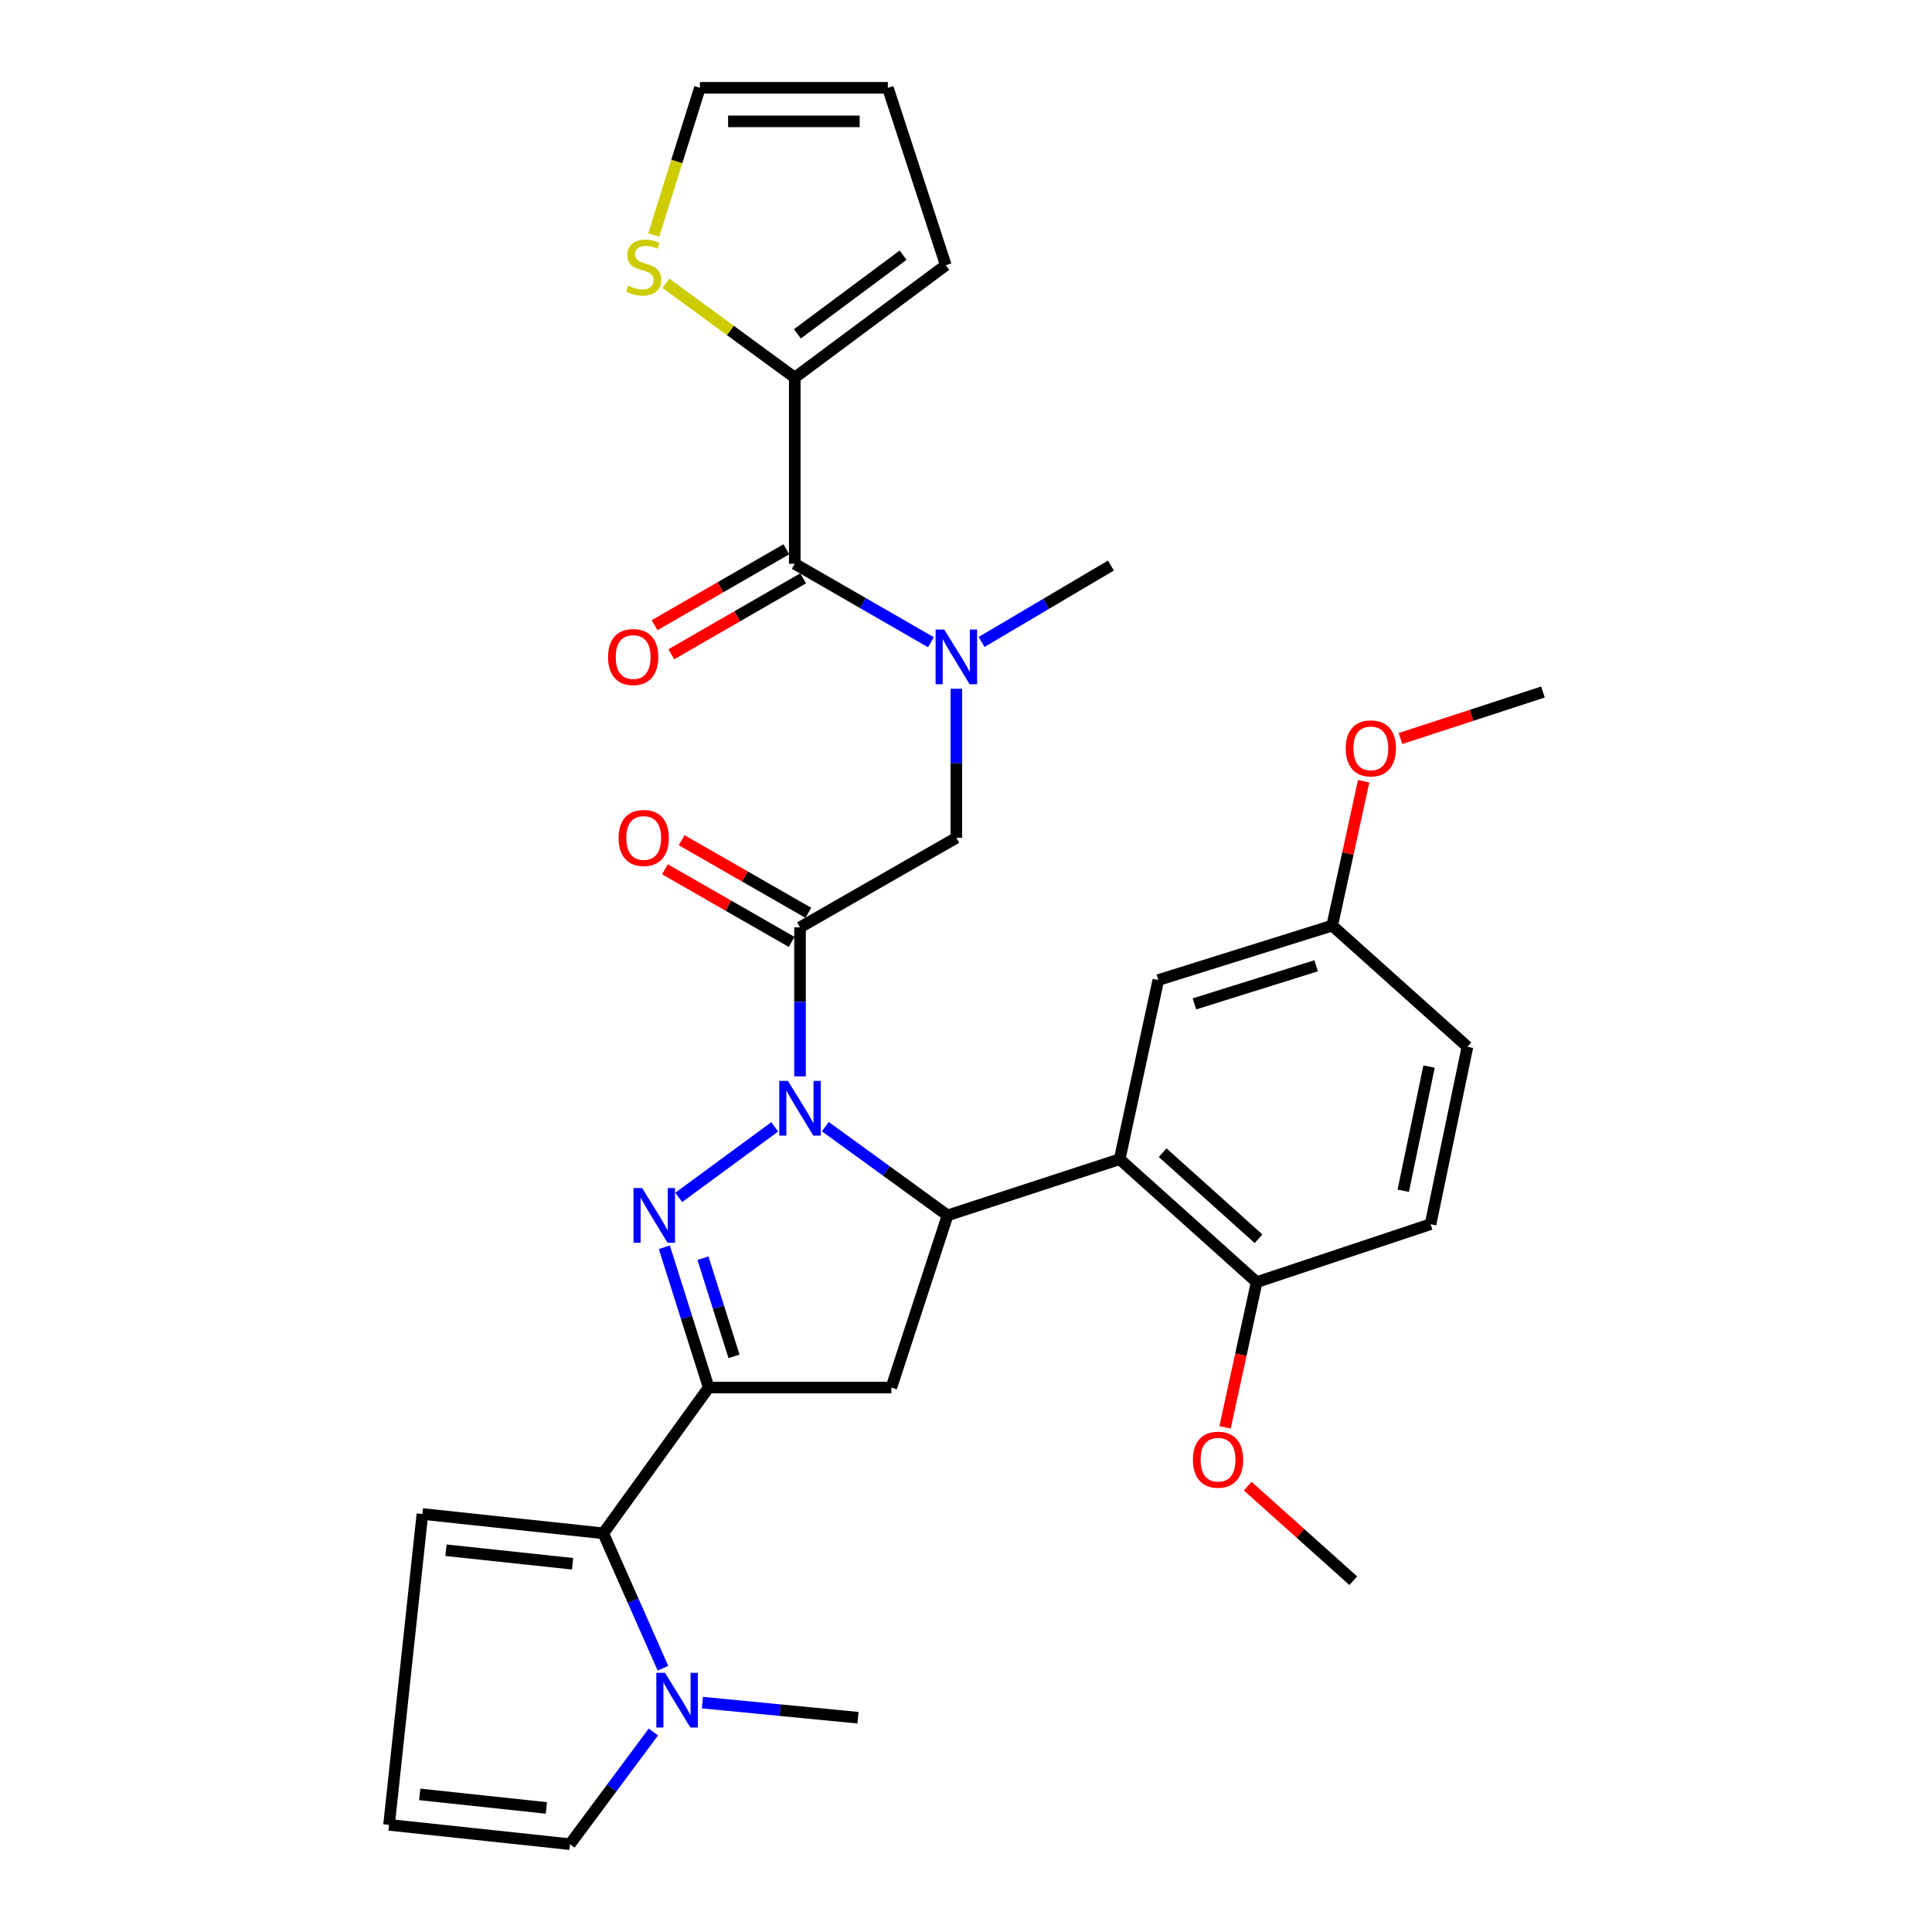 <?xml version='1.0' encoding='iso-8859-1'?>
<svg version='1.1' baseProfile='full'
              xmlns='http://www.w3.org/2000/svg'
                      xmlns:rdkit='http://www.rdkit.org/xml'
                      xmlns:xlink='http://www.w3.org/1999/xlink'
                  xml:space='preserve'
width='1000px' height='1000px' viewBox='0 0 1000 1000'>
<!-- END OF HEADER -->
<rect style='opacity:1.0;fill:#FFFFFF;stroke:none' width='1000' height='1000' x='0' y='0'> </rect>
<path class='bond-0' d='M 508.067,332.281 L 541.535,312.504' style='fill:none;fill-rule:evenodd;stroke:#0000FF;stroke-width:6px;stroke-linecap:butt;stroke-linejoin:miter;stroke-opacity:1' />
<path class='bond-0' d='M 541.535,312.504 L 575.004,292.727' style='fill:none;fill-rule:evenodd;stroke:#000000;stroke-width:6px;stroke-linecap:butt;stroke-linejoin:miter;stroke-opacity:1' />
<path class='bond-1' d='M 495.004,356.501 L 495.004,395.07' style='fill:none;fill-rule:evenodd;stroke:#0000FF;stroke-width:6px;stroke-linecap:butt;stroke-linejoin:miter;stroke-opacity:1' />
<path class='bond-1' d='M 495.004,395.07 L 495.004,433.639' style='fill:none;fill-rule:evenodd;stroke:#000000;stroke-width:6px;stroke-linecap:butt;stroke-linejoin:miter;stroke-opacity:1' />
<path class='bond-2' d='M 481.851,332.423 L 446.609,312.122' style='fill:none;fill-rule:evenodd;stroke:#0000FF;stroke-width:6px;stroke-linecap:butt;stroke-linejoin:miter;stroke-opacity:1' />
<path class='bond-2' d='M 446.609,312.122 L 411.367,291.821' style='fill:none;fill-rule:evenodd;stroke:#000000;stroke-width:6px;stroke-linecap:butt;stroke-linejoin:miter;stroke-opacity:1' />
<path class='bond-3' d='M 411.367,195.452 L 378.025,171.032' style='fill:none;fill-rule:evenodd;stroke:#000000;stroke-width:6px;stroke-linecap:butt;stroke-linejoin:miter;stroke-opacity:1' />
<path class='bond-3' d='M 378.025,171.032 L 344.683,146.612' style='fill:none;fill-rule:evenodd;stroke:#CCCC00;stroke-width:6px;stroke-linecap:butt;stroke-linejoin:miter;stroke-opacity:1' />
<path class='bond-4' d='M 411.367,195.452 L 489.544,137.27' style='fill:none;fill-rule:evenodd;stroke:#000000;stroke-width:6px;stroke-linecap:butt;stroke-linejoin:miter;stroke-opacity:1' />
<path class='bond-4' d='M 412.728,172.797 L 467.452,132.07' style='fill:none;fill-rule:evenodd;stroke:#000000;stroke-width:6px;stroke-linecap:butt;stroke-linejoin:miter;stroke-opacity:1' />
<path class='bond-5' d='M 411.367,195.452 L 411.367,291.821' style='fill:none;fill-rule:evenodd;stroke:#000000;stroke-width:6px;stroke-linecap:butt;stroke-linejoin:miter;stroke-opacity:1' />
<path class='bond-6' d='M 418.404,472.473 L 385.616,453.683' style='fill:none;fill-rule:evenodd;stroke:#000000;stroke-width:6px;stroke-linecap:butt;stroke-linejoin:miter;stroke-opacity:1' />
<path class='bond-6' d='M 385.616,453.683 L 352.828,434.893' style='fill:none;fill-rule:evenodd;stroke:#FF0000;stroke-width:6px;stroke-linecap:butt;stroke-linejoin:miter;stroke-opacity:1' />
<path class='bond-6' d='M 409.771,487.537 L 376.983,468.747' style='fill:none;fill-rule:evenodd;stroke:#000000;stroke-width:6px;stroke-linecap:butt;stroke-linejoin:miter;stroke-opacity:1' />
<path class='bond-6' d='M 376.983,468.747 L 344.196,449.957' style='fill:none;fill-rule:evenodd;stroke:#FF0000;stroke-width:6px;stroke-linecap:butt;stroke-linejoin:miter;stroke-opacity:1' />
<path class='bond-7' d='M 414.087,480.005 L 495.004,433.639' style='fill:none;fill-rule:evenodd;stroke:#000000;stroke-width:6px;stroke-linecap:butt;stroke-linejoin:miter;stroke-opacity:1' />
<path class='bond-8' d='M 414.087,480.005 L 414.087,518.569' style='fill:none;fill-rule:evenodd;stroke:#000000;stroke-width:6px;stroke-linecap:butt;stroke-linejoin:miter;stroke-opacity:1' />
<path class='bond-8' d='M 414.087,518.569 L 414.087,557.133' style='fill:none;fill-rule:evenodd;stroke:#0000FF;stroke-width:6px;stroke-linecap:butt;stroke-linejoin:miter;stroke-opacity:1' />
<path class='bond-9' d='M 407.034,284.298 L 372.922,303.949' style='fill:none;fill-rule:evenodd;stroke:#000000;stroke-width:6px;stroke-linecap:butt;stroke-linejoin:miter;stroke-opacity:1' />
<path class='bond-9' d='M 372.922,303.949 L 338.811,323.599' style='fill:none;fill-rule:evenodd;stroke:#FF0000;stroke-width:6px;stroke-linecap:butt;stroke-linejoin:miter;stroke-opacity:1' />
<path class='bond-9' d='M 415.7,299.343 L 381.589,318.993' style='fill:none;fill-rule:evenodd;stroke:#000000;stroke-width:6px;stroke-linecap:butt;stroke-linejoin:miter;stroke-opacity:1' />
<path class='bond-9' d='M 381.589,318.993 L 347.477,338.643' style='fill:none;fill-rule:evenodd;stroke:#FF0000;stroke-width:6px;stroke-linecap:butt;stroke-linejoin:miter;stroke-opacity:1' />
<path class='bond-10' d='M 338.372,121.637 L 350.322,83.546' style='fill:none;fill-rule:evenodd;stroke:#CCCC00;stroke-width:6px;stroke-linecap:butt;stroke-linejoin:miter;stroke-opacity:1' />
<path class='bond-10' d='M 350.322,83.546 L 362.272,45.455' style='fill:none;fill-rule:evenodd;stroke:#000000;stroke-width:6px;stroke-linecap:butt;stroke-linejoin:miter;stroke-opacity:1' />
<path class='bond-11' d='M 489.544,137.27 L 459.547,45.455' style='fill:none;fill-rule:evenodd;stroke:#000000;stroke-width:6px;stroke-linecap:butt;stroke-linejoin:miter;stroke-opacity:1' />
<path class='bond-12' d='M 427.187,583.146 L 458.819,606.116' style='fill:none;fill-rule:evenodd;stroke:#0000FF;stroke-width:6px;stroke-linecap:butt;stroke-linejoin:miter;stroke-opacity:1' />
<path class='bond-12' d='M 458.819,606.116 L 490.451,629.086' style='fill:none;fill-rule:evenodd;stroke:#000000;stroke-width:6px;stroke-linecap:butt;stroke-linejoin:miter;stroke-opacity:1' />
<path class='bond-13' d='M 401.006,583.248 L 351.315,619.77' style='fill:none;fill-rule:evenodd;stroke:#0000FF;stroke-width:6px;stroke-linecap:butt;stroke-linejoin:miter;stroke-opacity:1' />
<path class='bond-14' d='M 366.815,718.182 L 312.269,793.639' style='fill:none;fill-rule:evenodd;stroke:#000000;stroke-width:6px;stroke-linecap:butt;stroke-linejoin:miter;stroke-opacity:1' />
<path class='bond-15' d='M 366.815,718.182 L 461.36,718.182' style='fill:none;fill-rule:evenodd;stroke:#000000;stroke-width:6px;stroke-linecap:butt;stroke-linejoin:miter;stroke-opacity:1' />
<path class='bond-16' d='M 366.815,718.182 L 355.336,681.882' style='fill:none;fill-rule:evenodd;stroke:#000000;stroke-width:6px;stroke-linecap:butt;stroke-linejoin:miter;stroke-opacity:1' />
<path class='bond-16' d='M 355.336,681.882 L 343.857,645.582' style='fill:none;fill-rule:evenodd;stroke:#0000FF;stroke-width:6px;stroke-linecap:butt;stroke-linejoin:miter;stroke-opacity:1' />
<path class='bond-16' d='M 379.925,702.057 L 371.89,676.647' style='fill:none;fill-rule:evenodd;stroke:#000000;stroke-width:6px;stroke-linecap:butt;stroke-linejoin:miter;stroke-opacity:1' />
<path class='bond-16' d='M 371.89,676.647 L 363.854,651.237' style='fill:none;fill-rule:evenodd;stroke:#0000FF;stroke-width:6px;stroke-linecap:butt;stroke-linejoin:miter;stroke-opacity:1' />
<path class='bond-17' d='M 461.36,718.182 L 490.451,629.086' style='fill:none;fill-rule:evenodd;stroke:#000000;stroke-width:6px;stroke-linecap:butt;stroke-linejoin:miter;stroke-opacity:1' />
<path class='bond-18' d='M 490.451,629.086 L 579.547,599.995' style='fill:none;fill-rule:evenodd;stroke:#000000;stroke-width:6px;stroke-linecap:butt;stroke-linejoin:miter;stroke-opacity:1' />
<path class='bond-19' d='M 312.269,793.639 L 327.71,828.557' style='fill:none;fill-rule:evenodd;stroke:#000000;stroke-width:6px;stroke-linecap:butt;stroke-linejoin:miter;stroke-opacity:1' />
<path class='bond-19' d='M 327.71,828.557 L 343.15,863.475' style='fill:none;fill-rule:evenodd;stroke:#0000FF;stroke-width:6px;stroke-linecap:butt;stroke-linejoin:miter;stroke-opacity:1' />
<path class='bond-20' d='M 312.269,793.639 L 218.64,783.636' style='fill:none;fill-rule:evenodd;stroke:#000000;stroke-width:6px;stroke-linecap:butt;stroke-linejoin:miter;stroke-opacity:1' />
<path class='bond-20' d='M 296.38,809.402 L 230.84,802.4' style='fill:none;fill-rule:evenodd;stroke:#000000;stroke-width:6px;stroke-linecap:butt;stroke-linejoin:miter;stroke-opacity:1' />
<path class='bond-21' d='M 338.195,896.478 L 316.6,925.512' style='fill:none;fill-rule:evenodd;stroke:#0000FF;stroke-width:6px;stroke-linecap:butt;stroke-linejoin:miter;stroke-opacity:1' />
<path class='bond-21' d='M 316.6,925.512 L 295.004,954.545' style='fill:none;fill-rule:evenodd;stroke:#000000;stroke-width:6px;stroke-linecap:butt;stroke-linejoin:miter;stroke-opacity:1' />
<path class='bond-22' d='M 363.548,881.267 L 403.821,885.179' style='fill:none;fill-rule:evenodd;stroke:#0000FF;stroke-width:6px;stroke-linecap:butt;stroke-linejoin:miter;stroke-opacity:1' />
<path class='bond-22' d='M 403.821,885.179 L 444.095,889.091' style='fill:none;fill-rule:evenodd;stroke:#000000;stroke-width:6px;stroke-linecap:butt;stroke-linejoin:miter;stroke-opacity:1' />
<path class='bond-23' d='M 579.547,599.995 L 650.451,663.636' style='fill:none;fill-rule:evenodd;stroke:#000000;stroke-width:6px;stroke-linecap:butt;stroke-linejoin:miter;stroke-opacity:1' />
<path class='bond-23' d='M 601.779,596.621 L 651.412,641.17' style='fill:none;fill-rule:evenodd;stroke:#000000;stroke-width:6px;stroke-linecap:butt;stroke-linejoin:miter;stroke-opacity:1' />
<path class='bond-24' d='M 579.547,599.995 L 599.542,507.273' style='fill:none;fill-rule:evenodd;stroke:#000000;stroke-width:6px;stroke-linecap:butt;stroke-linejoin:miter;stroke-opacity:1' />
<path class='bond-25' d='M 650.451,663.636 L 740.453,633.639' style='fill:none;fill-rule:evenodd;stroke:#000000;stroke-width:6px;stroke-linecap:butt;stroke-linejoin:miter;stroke-opacity:1' />
<path class='bond-26' d='M 650.451,663.636 L 642.268,701.21' style='fill:none;fill-rule:evenodd;stroke:#000000;stroke-width:6px;stroke-linecap:butt;stroke-linejoin:miter;stroke-opacity:1' />
<path class='bond-26' d='M 642.268,701.21 L 634.086,738.783' style='fill:none;fill-rule:evenodd;stroke:#FF0000;stroke-width:6px;stroke-linecap:butt;stroke-linejoin:miter;stroke-opacity:1' />
<path class='bond-27' d='M 599.542,507.273 L 689.544,479.088' style='fill:none;fill-rule:evenodd;stroke:#000000;stroke-width:6px;stroke-linecap:butt;stroke-linejoin:miter;stroke-opacity:1' />
<path class='bond-27' d='M 618.231,519.614 L 681.232,499.885' style='fill:none;fill-rule:evenodd;stroke:#000000;stroke-width:6px;stroke-linecap:butt;stroke-linejoin:miter;stroke-opacity:1' />
<path class='bond-28' d='M 740.453,633.639 L 759.542,541.813' style='fill:none;fill-rule:evenodd;stroke:#000000;stroke-width:6px;stroke-linecap:butt;stroke-linejoin:miter;stroke-opacity:1' />
<path class='bond-28' d='M 726.318,616.331 L 739.68,552.054' style='fill:none;fill-rule:evenodd;stroke:#000000;stroke-width:6px;stroke-linecap:butt;stroke-linejoin:miter;stroke-opacity:1' />
<path class='bond-29' d='M 689.544,479.088 L 759.542,541.813' style='fill:none;fill-rule:evenodd;stroke:#000000;stroke-width:6px;stroke-linecap:butt;stroke-linejoin:miter;stroke-opacity:1' />
<path class='bond-30' d='M 689.544,479.088 L 697.683,441.735' style='fill:none;fill-rule:evenodd;stroke:#000000;stroke-width:6px;stroke-linecap:butt;stroke-linejoin:miter;stroke-opacity:1' />
<path class='bond-30' d='M 697.683,441.735 L 705.821,404.382' style='fill:none;fill-rule:evenodd;stroke:#FF0000;stroke-width:6px;stroke-linecap:butt;stroke-linejoin:miter;stroke-opacity:1' />
<path class='bond-31' d='M 645.805,769.207 L 673.129,793.692' style='fill:none;fill-rule:evenodd;stroke:#FF0000;stroke-width:6px;stroke-linecap:butt;stroke-linejoin:miter;stroke-opacity:1' />
<path class='bond-31' d='M 673.129,793.692 L 700.453,818.177' style='fill:none;fill-rule:evenodd;stroke:#000000;stroke-width:6px;stroke-linecap:butt;stroke-linejoin:miter;stroke-opacity:1' />
<path class='bond-32' d='M 724.892,382.263 L 761.764,370.222' style='fill:none;fill-rule:evenodd;stroke:#FF0000;stroke-width:6px;stroke-linecap:butt;stroke-linejoin:miter;stroke-opacity:1' />
<path class='bond-32' d='M 761.764,370.222 L 798.635,358.182' style='fill:none;fill-rule:evenodd;stroke:#000000;stroke-width:6px;stroke-linecap:butt;stroke-linejoin:miter;stroke-opacity:1' />
<path class='bond-33' d='M 218.64,783.636 L 201.365,944.543' style='fill:none;fill-rule:evenodd;stroke:#000000;stroke-width:6px;stroke-linecap:butt;stroke-linejoin:miter;stroke-opacity:1' />
<path class='bond-34' d='M 295.004,954.545 L 201.365,944.543' style='fill:none;fill-rule:evenodd;stroke:#000000;stroke-width:6px;stroke-linecap:butt;stroke-linejoin:miter;stroke-opacity:1' />
<path class='bond-34' d='M 282.802,935.781 L 217.255,928.78' style='fill:none;fill-rule:evenodd;stroke:#000000;stroke-width:6px;stroke-linecap:butt;stroke-linejoin:miter;stroke-opacity:1' />
<path class='bond-35' d='M 362.272,45.455 L 459.547,45.455' style='fill:none;fill-rule:evenodd;stroke:#000000;stroke-width:6px;stroke-linecap:butt;stroke-linejoin:miter;stroke-opacity:1' />
<path class='bond-35' d='M 376.863,62.816 L 444.955,62.816' style='fill:none;fill-rule:evenodd;stroke:#000000;stroke-width:6px;stroke-linecap:butt;stroke-linejoin:miter;stroke-opacity:1' />
<path  class='atom-0' d='M 488.744 325.84
L 498.024 340.84
Q 498.944 342.32, 500.424 345
Q 501.904 347.68, 501.984 347.84
L 501.984 325.84
L 505.744 325.84
L 505.744 354.16
L 501.864 354.16
L 491.904 337.76
Q 490.744 335.84, 489.504 333.64
Q 488.304 331.44, 487.944 330.76
L 487.944 354.16
L 484.264 354.16
L 484.264 325.84
L 488.744 325.84
' fill='#0000FF'/>
<path  class='atom-3' d='M 320.181 433.719
Q 320.181 426.919, 323.541 423.119
Q 326.901 419.319, 333.181 419.319
Q 339.461 419.319, 342.821 423.119
Q 346.181 426.919, 346.181 433.719
Q 346.181 440.599, 342.781 444.519
Q 339.381 448.399, 333.181 448.399
Q 326.941 448.399, 323.541 444.519
Q 320.181 440.639, 320.181 433.719
M 333.181 445.199
Q 337.501 445.199, 339.821 442.319
Q 342.181 439.399, 342.181 433.719
Q 342.181 428.159, 339.821 425.359
Q 337.501 422.519, 333.181 422.519
Q 328.861 422.519, 326.501 425.319
Q 324.181 428.119, 324.181 433.719
Q 324.181 439.439, 326.501 442.319
Q 328.861 445.199, 333.181 445.199
' fill='#FF0000'/>
<path  class='atom-6' d='M 314.731 340.08
Q 314.731 333.28, 318.091 329.48
Q 321.451 325.68, 327.731 325.68
Q 334.011 325.68, 337.371 329.48
Q 340.731 333.28, 340.731 340.08
Q 340.731 346.96, 337.331 350.88
Q 333.931 354.76, 327.731 354.76
Q 321.491 354.76, 318.091 350.88
Q 314.731 347, 314.731 340.08
M 327.731 351.56
Q 332.051 351.56, 334.371 348.68
Q 336.731 345.76, 336.731 340.08
Q 336.731 334.52, 334.371 331.72
Q 332.051 328.88, 327.731 328.88
Q 323.411 328.88, 321.051 331.68
Q 318.731 334.48, 318.731 340.08
Q 318.731 345.8, 321.051 348.68
Q 323.411 351.56, 327.731 351.56
' fill='#FF0000'/>
<path  class='atom-7' d='M 325.181 147.907
Q 325.501 148.027, 326.821 148.587
Q 328.141 149.147, 329.581 149.507
Q 331.061 149.827, 332.501 149.827
Q 335.181 149.827, 336.741 148.547
Q 338.301 147.227, 338.301 144.947
Q 338.301 143.387, 337.501 142.427
Q 336.741 141.467, 335.541 140.947
Q 334.341 140.427, 332.341 139.827
Q 329.821 139.067, 328.301 138.347
Q 326.821 137.627, 325.741 136.107
Q 324.701 134.587, 324.701 132.027
Q 324.701 128.467, 327.101 126.267
Q 329.541 124.067, 334.341 124.067
Q 337.621 124.067, 341.341 125.627
L 340.421 128.707
Q 337.021 127.307, 334.461 127.307
Q 331.701 127.307, 330.181 128.467
Q 328.661 129.587, 328.701 131.547
Q 328.701 133.067, 329.461 133.987
Q 330.261 134.907, 331.381 135.427
Q 332.541 135.947, 334.461 136.547
Q 337.021 137.347, 338.541 138.147
Q 340.061 138.947, 341.141 140.587
Q 342.261 142.187, 342.261 144.947
Q 342.261 148.867, 339.621 150.987
Q 337.021 153.067, 332.661 153.067
Q 330.141 153.067, 328.221 152.507
Q 326.341 151.987, 324.101 151.067
L 325.181 147.907
' fill='#CCCC00'/>
<path  class='atom-10' d='M 407.827 559.474
L 417.107 574.474
Q 418.027 575.954, 419.507 578.634
Q 420.987 581.314, 421.067 581.474
L 421.067 559.474
L 424.827 559.474
L 424.827 587.794
L 420.947 587.794
L 410.987 571.394
Q 409.827 569.474, 408.587 567.274
Q 407.387 565.074, 407.027 564.394
L 407.027 587.794
L 403.347 587.794
L 403.347 559.474
L 407.827 559.474
' fill='#0000FF'/>
<path  class='atom-14' d='M 332.38 614.926
L 341.66 629.926
Q 342.58 631.406, 344.06 634.086
Q 345.54 636.766, 345.62 636.926
L 345.62 614.926
L 349.38 614.926
L 349.38 643.246
L 345.5 643.246
L 335.54 626.846
Q 334.38 624.926, 333.14 622.726
Q 331.94 620.526, 331.58 619.846
L 331.58 643.246
L 327.9 643.246
L 327.9 614.926
L 332.38 614.926
' fill='#0000FF'/>
<path  class='atom-16' d='M 344.196 865.835
L 353.476 880.835
Q 354.396 882.315, 355.876 884.995
Q 357.356 887.675, 357.436 887.835
L 357.436 865.835
L 361.196 865.835
L 361.196 894.155
L 357.316 894.155
L 347.356 877.755
Q 346.196 875.835, 344.956 873.635
Q 343.756 871.435, 343.396 870.755
L 343.396 894.155
L 339.716 894.155
L 339.716 865.835
L 344.196 865.835
' fill='#0000FF'/>
<path  class='atom-23' d='M 617.456 755.532
Q 617.456 748.732, 620.816 744.932
Q 624.176 741.132, 630.456 741.132
Q 636.736 741.132, 640.096 744.932
Q 643.456 748.732, 643.456 755.532
Q 643.456 762.412, 640.056 766.332
Q 636.656 770.212, 630.456 770.212
Q 624.216 770.212, 620.816 766.332
Q 617.456 762.452, 617.456 755.532
M 630.456 767.012
Q 634.776 767.012, 637.096 764.132
Q 639.456 761.212, 639.456 755.532
Q 639.456 749.972, 637.096 747.172
Q 634.776 744.332, 630.456 744.332
Q 626.136 744.332, 623.776 747.132
Q 621.456 749.932, 621.456 755.532
Q 621.456 761.252, 623.776 764.132
Q 626.136 767.012, 630.456 767.012
' fill='#FF0000'/>
<path  class='atom-24' d='M 696.549 387.353
Q 696.549 380.553, 699.909 376.753
Q 703.269 372.953, 709.549 372.953
Q 715.829 372.953, 719.189 376.753
Q 722.549 380.553, 722.549 387.353
Q 722.549 394.233, 719.149 398.153
Q 715.749 402.033, 709.549 402.033
Q 703.309 402.033, 699.909 398.153
Q 696.549 394.273, 696.549 387.353
M 709.549 398.833
Q 713.869 398.833, 716.189 395.953
Q 718.549 393.033, 718.549 387.353
Q 718.549 381.793, 716.189 378.993
Q 713.869 376.153, 709.549 376.153
Q 705.229 376.153, 702.869 378.953
Q 700.549 381.753, 700.549 387.353
Q 700.549 393.073, 702.869 395.953
Q 705.229 398.833, 709.549 398.833
' fill='#FF0000'/>
</svg>
